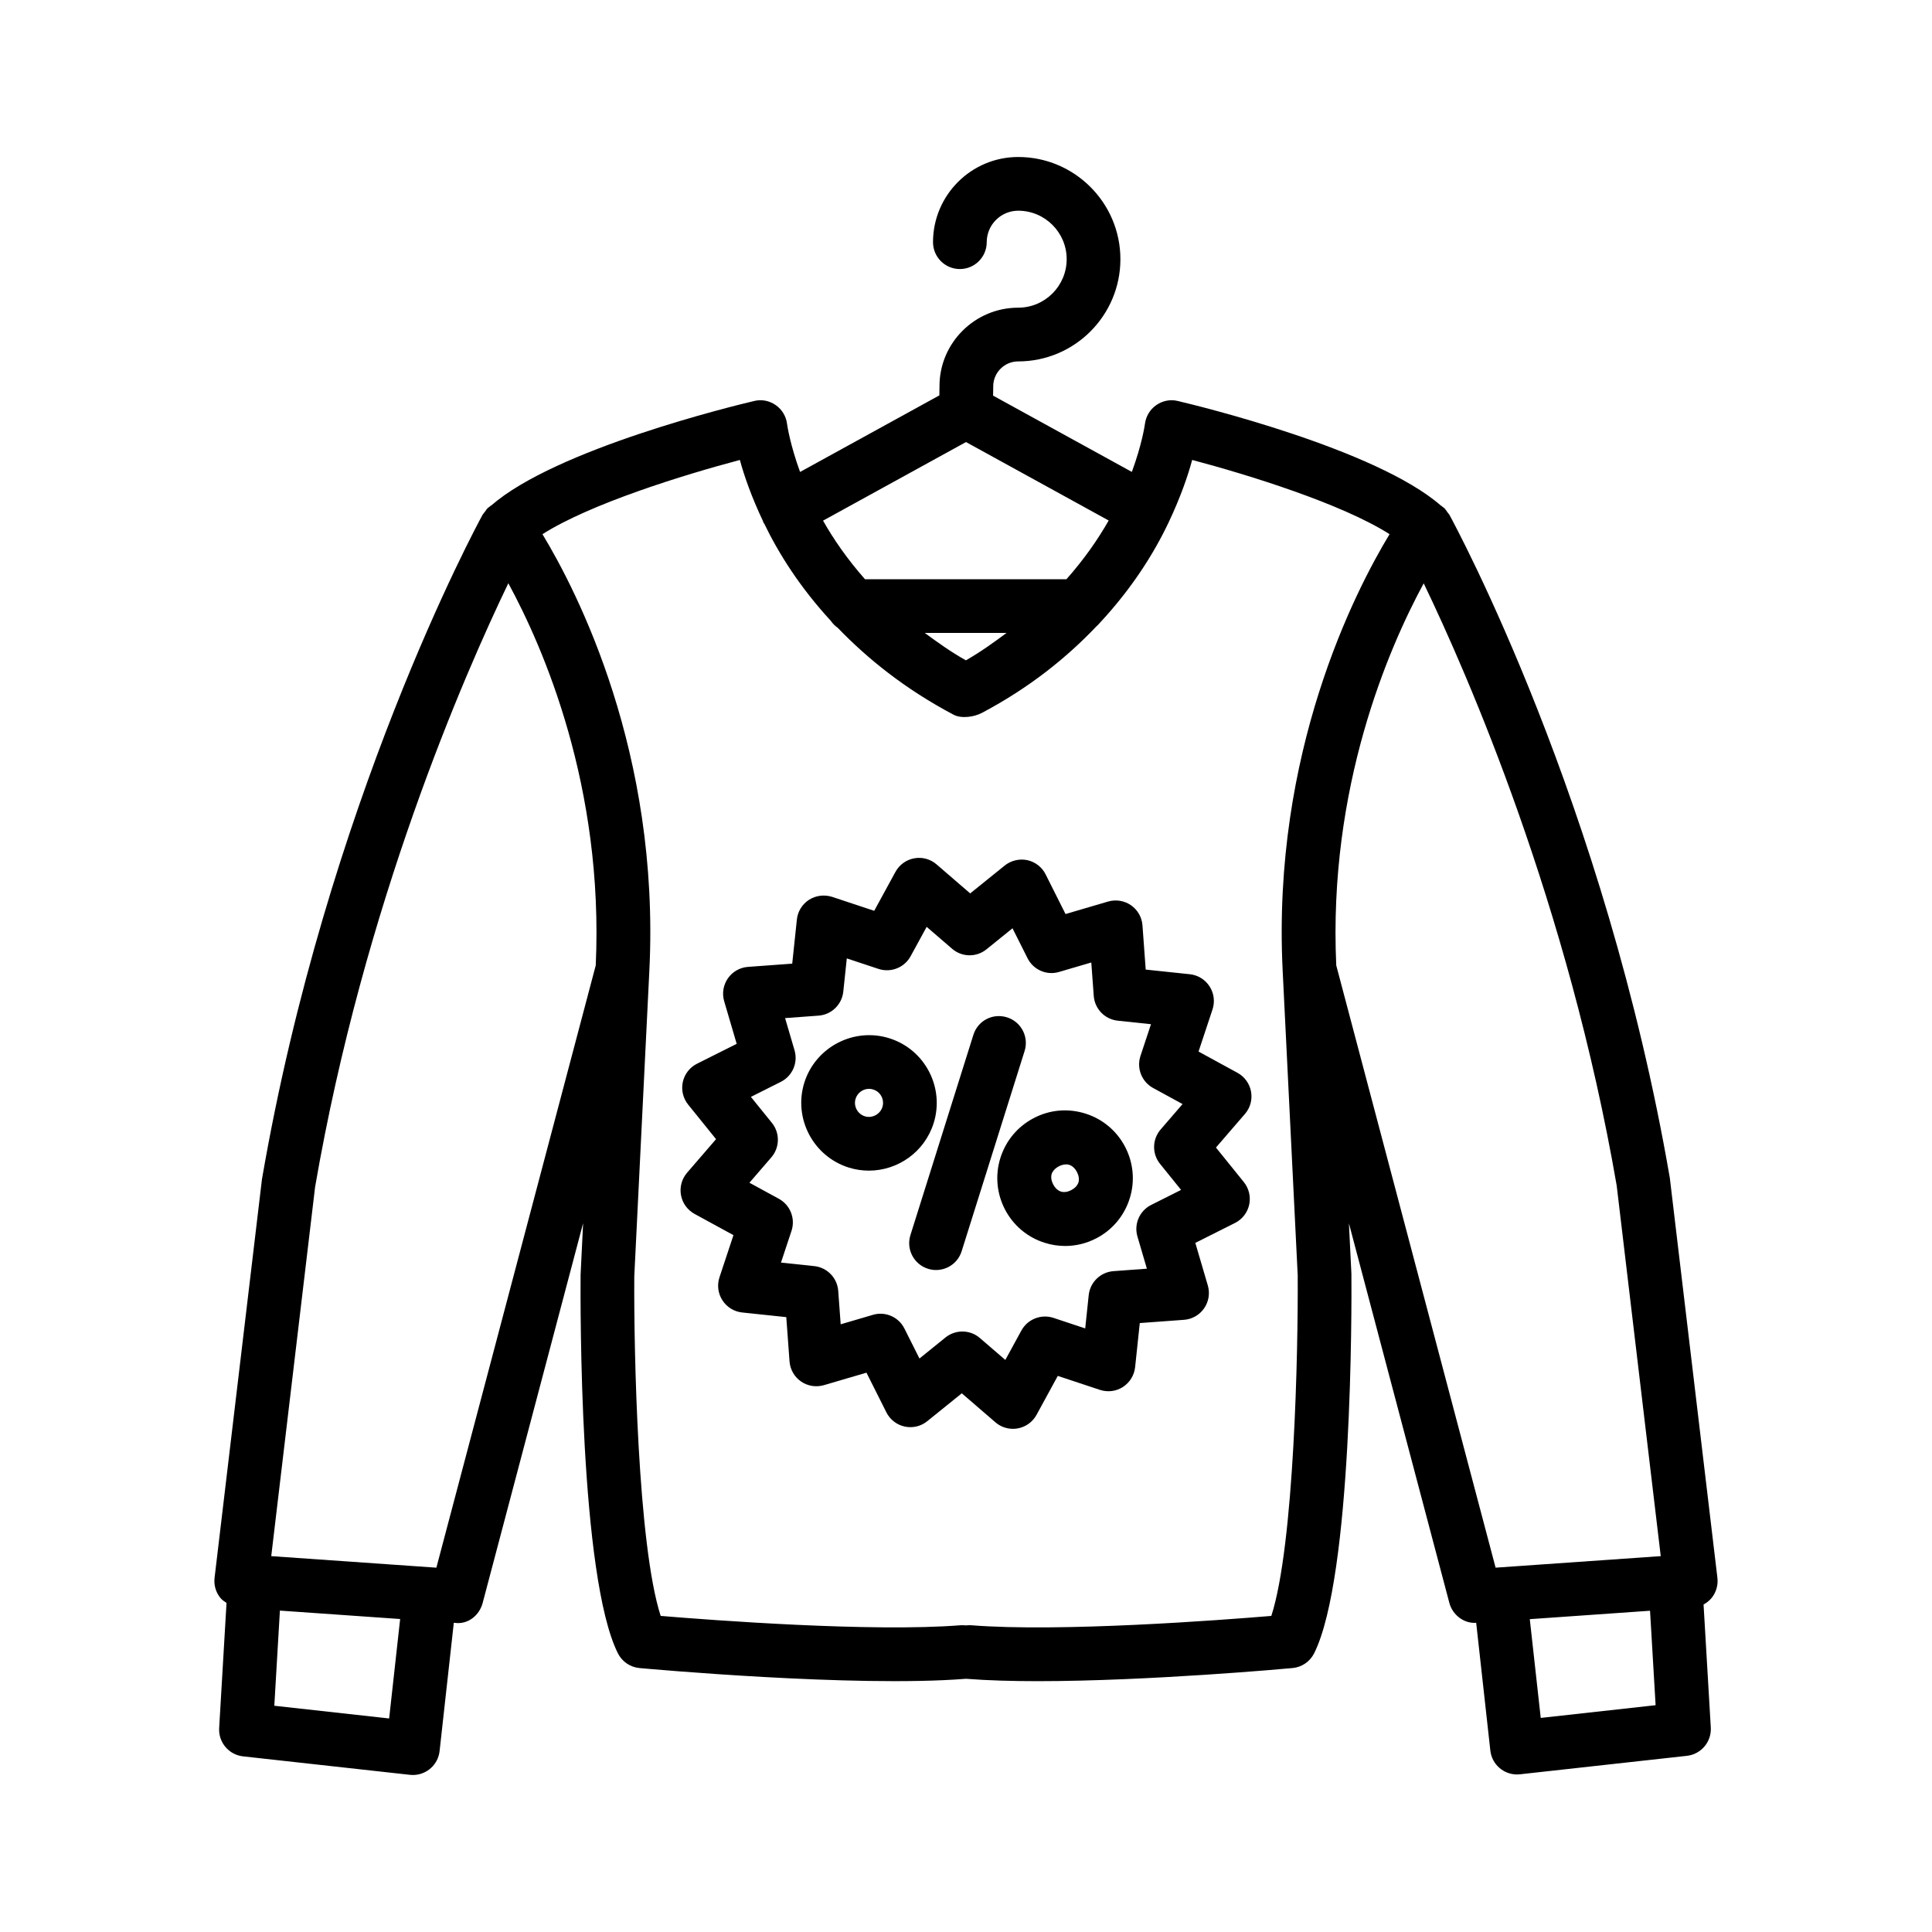 <?xml version="1.0" encoding="UTF-8"?>
<!-- Uploaded to: ICON Repo, www.svgrepo.com, Generator: ICON Repo Mixer Tools -->
<svg fill="#000000" width="800px" height="800px" version="1.1" viewBox="144 144 512 512" xmlns="http://www.w3.org/2000/svg">
 <g>
  <path d="m599.13 562.13-12.609-105.97c-17.129-99.359-56.746-172.67-58.422-175.75-0.035-0.062-0.094-0.105-0.133-0.168-0.102-0.172-0.254-0.309-0.367-0.473-0.285-0.406-0.543-0.828-0.906-1.164-0.156-0.145-0.406-0.273-0.562-0.414-0.055-0.039-0.078-0.102-0.133-0.141-0.051-0.035-0.105-0.039-0.156-0.07-17.16-14.98-64.312-26.445-69.719-27.715-1.992-0.496-4.051-0.051-5.703 1.094-1.66 1.156-2.754 2.981-3 4.988-0.07 0.559-0.844 5.582-3.469 12.715l-36.77-20.215 0.035-2.449c0-3.652 2.973-6.621 6.621-6.621 14.93 0 27.082-12.152 27.082-27.09 0-14.93-12.152-27.082-27.082-27.082-12.453 0-22.578 10.125-22.578 22.578 0 3.93 3.191 7.117 7.117 7.117 3.93 0 7.117-3.191 7.117-7.117 0-4.598 3.746-8.344 8.344-8.344 7.082 0 12.844 5.762 12.844 12.844s-5.762 12.855-12.844 12.855c-11.5 0-20.859 9.359-20.859 20.754l-0.035 2.488-36.914 20.293c-2.598-7.125-3.379-12.168-3.449-12.727-0.242-2.008-1.34-3.832-3-4.988-1.652-1.148-3.703-1.59-5.703-1.094-5.406 1.266-52.516 12.727-69.695 27.695-0.062 0.043-0.137 0.047-0.199 0.09-0.07 0.051-0.102 0.129-0.168 0.18-0.145 0.129-0.371 0.246-0.512 0.375-0.344 0.316-0.578 0.719-0.852 1.094-0.145 0.199-0.328 0.363-0.449 0.574-0.031 0.051-0.082 0.086-0.109 0.141-1.676 3.078-41.293 76.387-58.473 176.11l-12.555 105.61c-0.234 1.938 0.34 3.887 1.582 5.379 0.441 0.535 1.023 0.898 1.586 1.277l-1.953 33.172c-0.219 3.781 2.555 7.074 6.328 7.492l44.23 4.894c0.27 0.035 0.531 0.043 0.793 0.043 3.582 0 6.668-2.695 7.066-6.336l3.769-34 0.266 0.02c3.457 0.496 6.512-1.973 7.379-5.273l26.621-100.64-0.668 13.699c-0.062 8.117-0.285 79.934 9.883 100.28 1.105 2.207 3.269 3.684 5.719 3.91 2.305 0.207 56.797 5.16 86.215 2.867 0.199-0.027 0.426-0.027 0.645 0 5.519 0.426 11.914 0.609 18.688 0.609 29.34-0.008 65.66-3.301 67.531-3.477 2.449-0.227 4.613-1.703 5.719-3.91 10.168-20.348 9.941-92.16 9.875-100.57l-0.66-13.375 26.621 100.61c0.852 3.207 3.926 5.508 7.106 5.254l3.75 33.855c0.398 3.641 3.484 6.336 7.066 6.336 0.262 0 0.523-0.008 0.793-0.043l44.238-4.894c3.762-0.418 6.543-3.711 6.328-7.492l-1.918-32.613c0.789-0.43 1.516-0.984 2.102-1.691 1.227-1.496 1.801-3.441 1.566-5.379zm-199.13-300.98 37.812 20.789c-2.828 4.969-6.465 10.223-11.191 15.559h-53.391c-4.684-5.309-8.305-10.555-11.113-15.52zm10.758 50.582c-3.375 2.484-6.766 4.973-10.785 7.266-4.066-2.281-7.5-4.773-10.906-7.266zm-163.63 287.68-30.43-3.371 1.48-25.215 31.867 2.231zm12.516-39.961-43.762-3.059 11.621-97.82c12.918-74.895 39.562-135.81 51.211-160.01 9.305 17.121 25.324 53.902 23.164 101.28zm221.27 12.785c-13.574 1.129-55.91 4.336-79.48 2.477-0.191-0.008-0.375-0.02-0.566-0.02-0.297 0-0.582 0.02-0.867 0.051-0.469-0.051-0.938-0.051-1.434-0.035-23.562 1.859-65.906-1.348-79.48-2.477-6.086-18.789-7.129-70.555-6.996-89.98l3.996-81.055c2.852-57.742-19.172-100.51-28.332-115.63 12.711-8.082 37.441-15.734 52.32-19.672 1.125 4.195 3.121 9.875 6.129 16.219 0.062 0.137 0.059 0.285 0.129 0.418 0.051 0.09 0.137 0.141 0.191 0.227 3.824 7.922 9.438 16.852 17.652 25.77 0.496 0.73 1.094 1.336 1.82 1.836 7.875 8.168 17.75 16.184 30.727 23.051 2.086 1.086 5.414 0.598 7.484-0.488 12.836-6.797 22.594-14.785 30.363-22.945 0.324-0.273 0.602-0.562 0.871-0.887 8.516-9.152 14.324-18.387 18.203-26.543 0.008-0.012 0.02-0.016 0.023-0.027 0.012-0.023 0.012-0.047 0.023-0.07 3.07-6.477 5.106-12.289 6.246-16.566 14.879 3.945 39.602 11.59 52.312 19.672-9.16 15.125-31.184 57.891-28.332 115.63l3.988 80.758c0.133 19.707-0.91 71.496-6.992 90.289zm17.207-172.4c-2.156-47.203 13.871-84.078 23.176-101.25 11.652 24.203 38.27 85.035 51.145 159.62l11.672 98.184-43.266 3.023c-0.039 0.004-0.074-0.016-0.113-0.008-0.023 0.004-0.043 0.02-0.066 0.023l-0.316 0.023zm54.191 199.43-2.902-26.172 31.867-2.231 1.477 25.031z"/>
  <path d="m475.54 433.29c-0.383-2.121-1.703-3.945-3.59-4.981l-10.324-5.633 3.703-11.168c0.68-2.051 0.391-4.293-0.781-6.102-1.164-1.809-3.086-3-5.231-3.223l-11.691-1.234-0.859-11.723c-0.156-2.148-1.277-4.102-3.043-5.328-1.781-1.227-3.996-1.574-6.066-0.98l-11.281 3.312-5.273-10.508c-0.965-1.93-2.746-3.312-4.859-3.773-2.078-0.434-4.293 0.07-5.981 1.426l-9.152 7.387-8.906-7.684c-1.625-1.418-3.832-2.008-5.918-1.617-2.121 0.383-3.945 1.703-4.981 3.59l-5.633 10.324-11.168-3.703c-2.023-0.633-4.277-0.383-6.102 0.781-1.809 1.164-3 3.086-3.223 5.231l-1.234 11.691-11.723 0.859c-2.148 0.156-4.102 1.277-5.328 3.043-1.227 1.773-1.59 3.996-0.98 6.066l3.312 11.281-10.508 5.273c-1.93 0.965-3.312 2.746-3.773 4.859-0.453 2.102 0.07 4.301 1.426 5.981l7.387 9.152-7.684 8.906c-1.398 1.633-1.992 3.809-1.609 5.918 0.383 2.121 1.703 3.945 3.59 4.981l10.316 5.633-3.703 11.168c-0.68 2.051-0.391 4.293 0.781 6.102 1.164 1.809 3.086 3 5.231 3.223l11.691 1.234 0.859 11.723c0.156 2.148 1.277 4.102 3.043 5.328 1.773 1.227 3.988 1.574 6.066 0.98l11.281-3.312 5.273 10.508c0.965 1.93 2.746 3.312 4.859 3.773 2.113 0.453 4.301-0.062 5.981-1.426l9.152-7.387 8.906 7.684c1.305 1.129 2.953 1.73 4.648 1.73 0.426 0 0.852-0.035 1.27-0.113 2.121-0.383 3.945-1.703 4.981-3.59l5.633-10.324 11.168 3.703c2.043 0.668 4.293 0.41 6.102-0.773 1.809-1.172 2.988-3.094 3.223-5.242l1.234-11.691 11.723-0.859c2.148-0.156 4.102-1.277 5.328-3.043 1.227-1.773 1.59-3.996 0.98-6.066l-3.312-11.281 10.508-5.273c1.93-0.965 3.312-2.746 3.773-4.859 0.453-2.102-0.07-4.301-1.426-5.981l-7.387-9.152 7.684-8.906c1.406-1.617 2-3.801 1.617-5.914zm-24.109 19.156 5.57 6.891-7.926 3.981c-3.078 1.539-4.613 5.066-3.641 8.371l2.504 8.527-8.855 0.652c-3.434 0.25-6.195 2.93-6.562 6.356l-0.93 8.82-8.422-2.797c-3.25-1.062-6.84 0.332-8.492 3.356l-4.258 7.797-6.734-5.805c-1.328-1.156-2.988-1.73-4.648-1.73-1.582 0-3.164 0.523-4.477 1.582l-6.891 5.57-3.981-7.926c-1.531-3.086-5.066-4.633-8.371-3.641l-8.527 2.504-0.652-8.863c-0.25-3.434-2.93-6.195-6.356-6.562l-8.812-0.93 2.789-8.414c1.078-3.269-0.332-6.84-3.348-8.492l-7.805-4.258 5.816-6.734c2.242-2.609 2.305-6.449 0.141-9.125l-5.57-6.891 7.926-3.981c3.078-1.539 4.613-5.066 3.641-8.371l-2.504-8.527 8.863-0.652c3.434-0.25 6.195-2.93 6.562-6.356l0.93-8.812 8.414 2.789c3.258 1.062 6.848-0.332 8.492-3.356l4.258-7.797 6.734 5.805c2.598 2.25 6.43 2.328 9.125 0.148l6.891-5.57 3.981 7.926c1.539 3.086 5.066 4.633 8.371 3.641l8.527-2.504 0.652 8.863c0.25 3.434 2.93 6.195 6.356 6.562l8.812 0.93-2.789 8.414c-1.078 3.269 0.332 6.84 3.348 8.492l7.805 4.258-5.805 6.734c-2.258 2.609-2.316 6.449-0.152 9.125z"/>
  <path d="m410.88 413.61c-3.809-1.199-7.762 0.895-8.926 4.648l-16.68 53.051c-1.184 3.754 0.906 7.754 4.648 8.926 0.711 0.227 1.434 0.332 2.137 0.332 3.035 0 5.84-1.938 6.789-4.981l16.68-53.051c1.184-3.754-0.902-7.754-4.648-8.926z"/>
  <path d="m431.65 439.11c-4.59-1.453-9.438-1.035-13.699 1.199-4.25 2.215-7.387 5.961-8.832 10.543-2.965 9.449 2.312 19.547 11.742 22.5 1.781 0.566 3.606 0.844 5.422 0.844 2.844 0 5.676-0.688 8.273-2.043 4.25-2.215 7.387-5.961 8.82-10.535l0.008-0.008c2.973-9.445-2.305-19.547-11.734-22.5zm-6.512 20.66c-1.668-0.523-2.953-2.988-2.434-4.648 0.441-1.406 2.269-2.547 3.84-2.547 0.285 0 0.566 0.035 0.824 0.121 1.668 0.523 2.945 2.981 2.434 4.648-0.516 1.668-2.984 2.988-4.664 2.426z"/>
  <path d="m391.42 441.66 0.008-0.008c2.953-9.449-2.312-19.547-11.742-22.5-9.395-2.953-19.531 2.293-22.527 11.742-2.953 9.438 2.312 19.539 11.758 22.52 1.781 0.555 3.582 0.816 5.356 0.816 7.641-0.004 14.738-4.914 17.148-12.57zm-18.234-1.836c-1.957-0.617-3.051-2.711-2.441-4.66 0.504-1.59 1.973-2.609 3.555-2.609 0.375 0 0.746 0.051 1.121 0.176 1.945 0.609 3.035 2.695 2.426 4.648-0.629 1.961-2.758 3.047-4.66 2.445z"/>
 </g>
</svg>